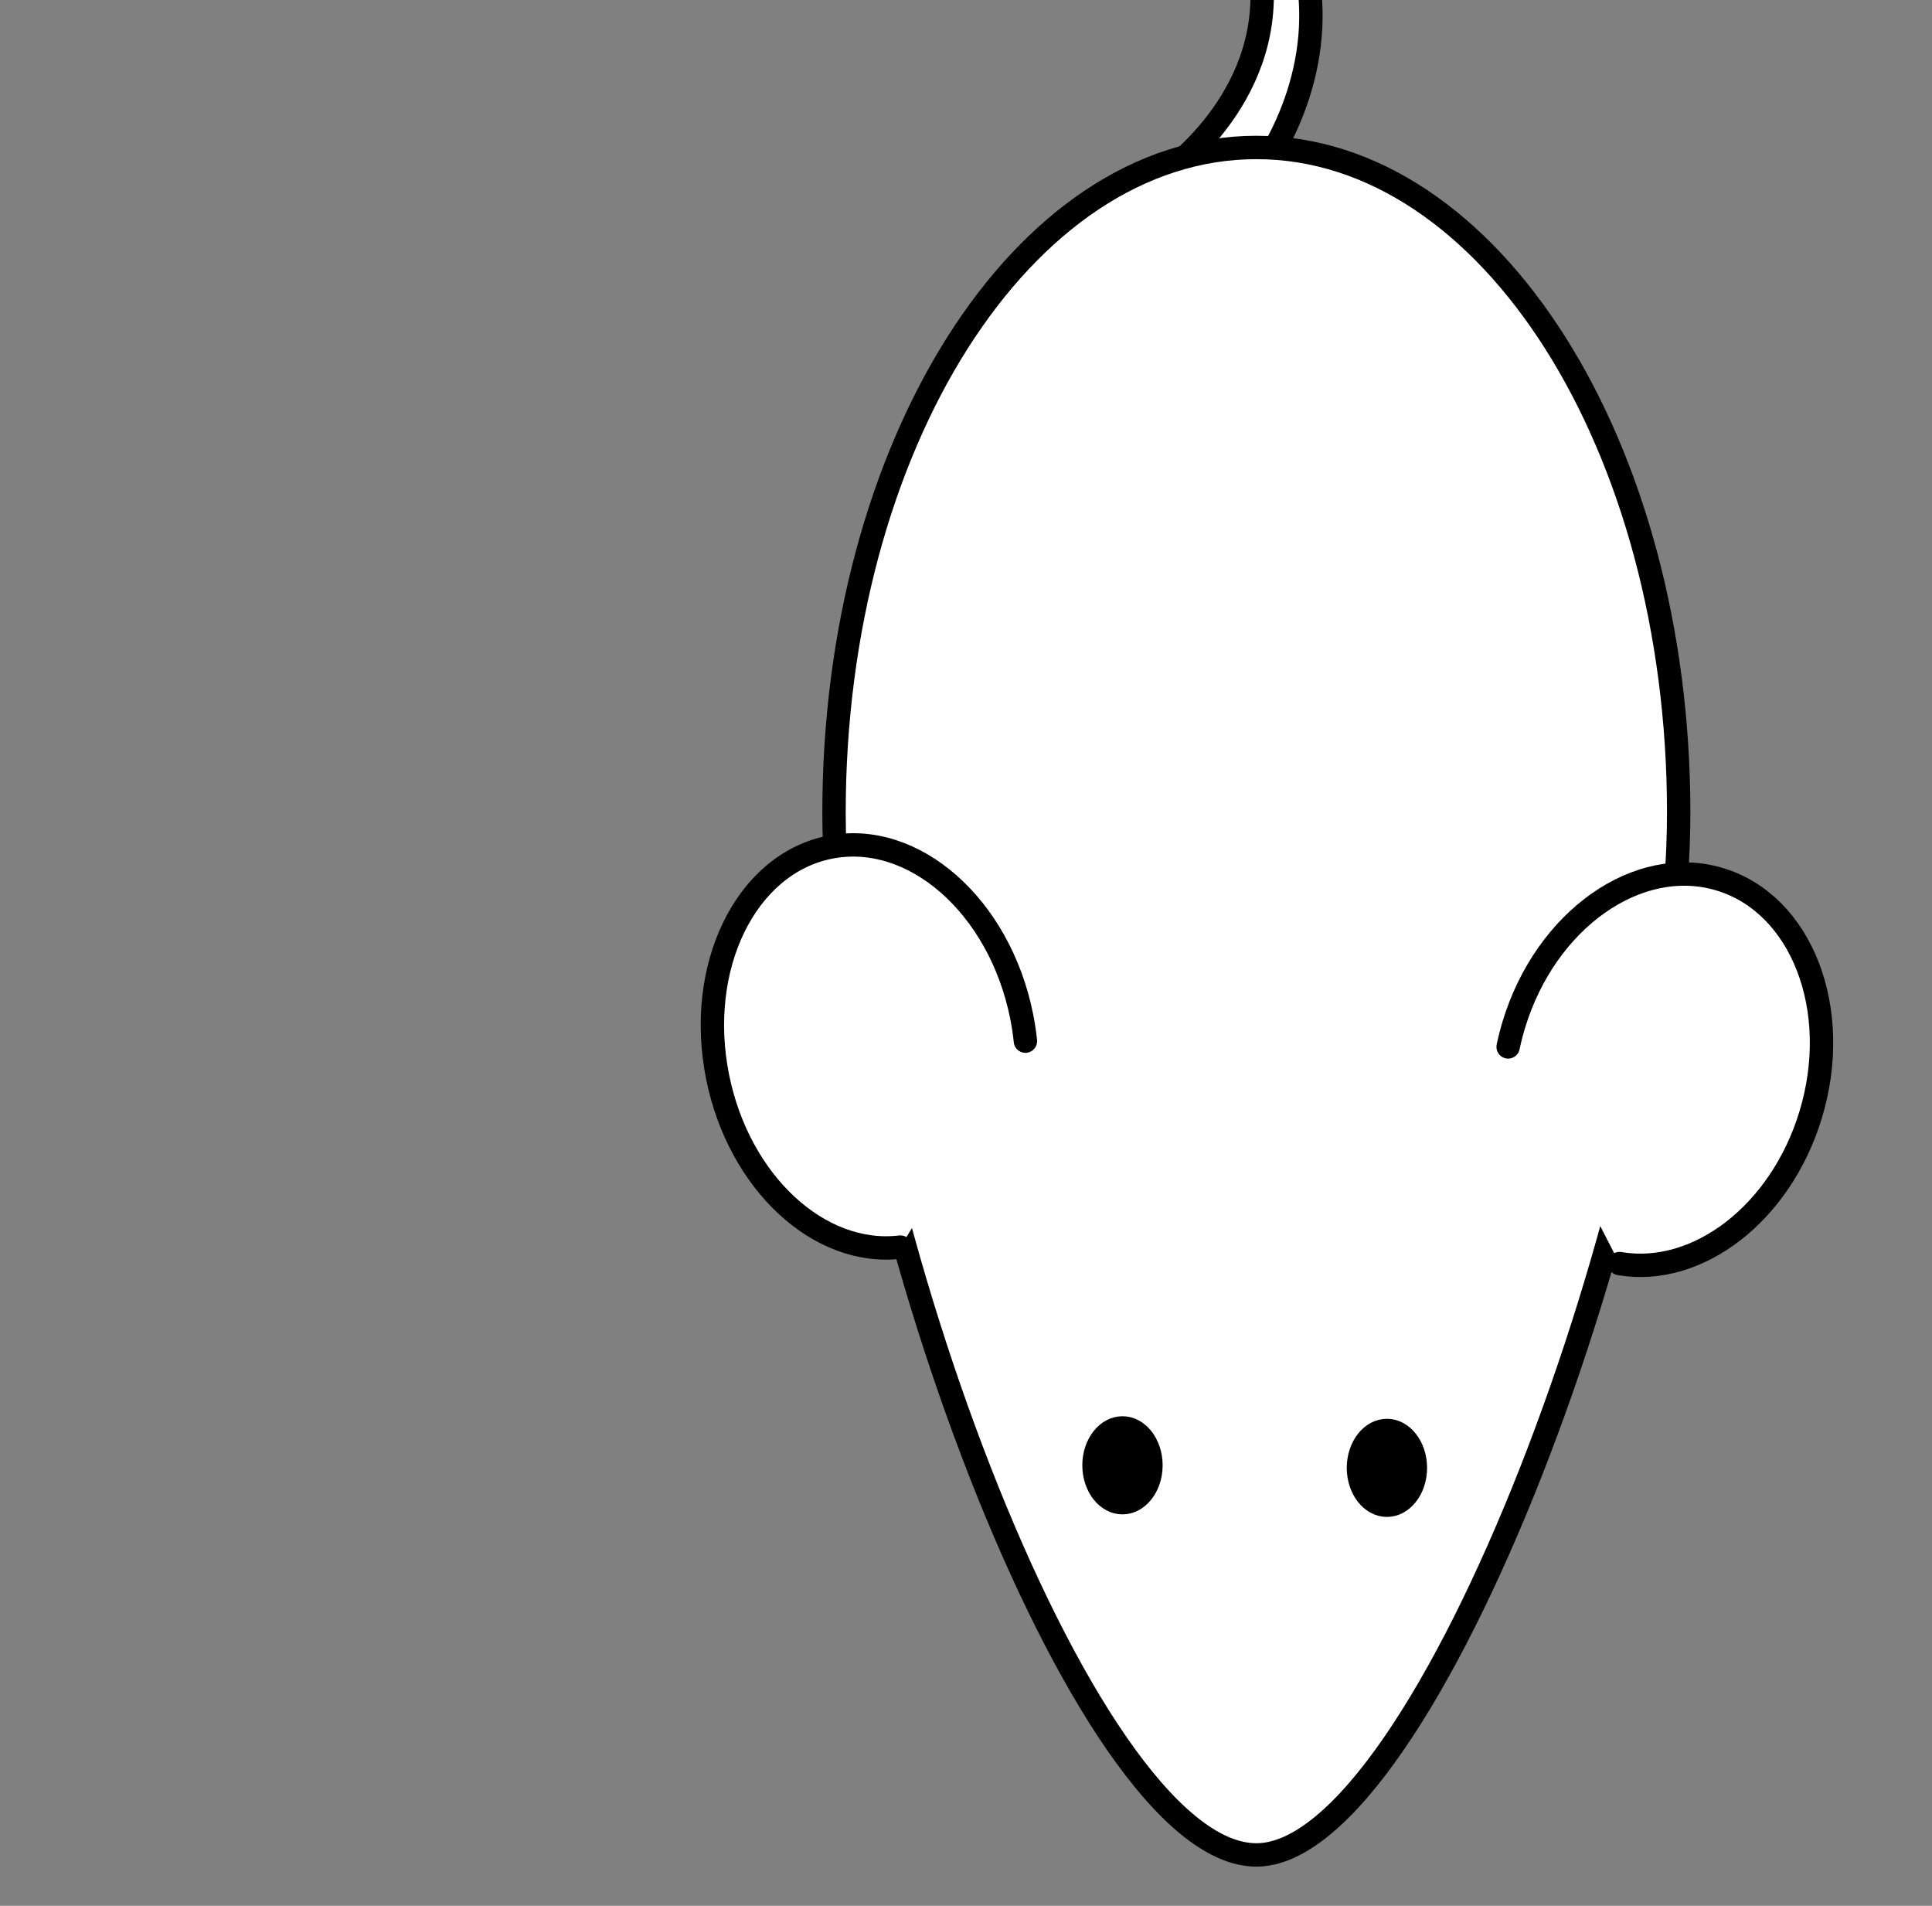 <?xml version="1.0"?><svg width="330.479" height="325.951" xmlns="http://www.w3.org/2000/svg">
 <rect width="100%" height="100%" fill="#808080" stroke="none"/>
 <title>Lab Mouse Template</title>
 <g>
  <title>Layer 1</title>
  <path transform="rotate(87.287 203.564 -14.095)" d="m260.127,-7.393c-0.949,-12.395 -39.226,-45.56 -72.757,-12.06c-33.532,33.5 -36.379,17.755 -39.542,18.425c-3.163,0.67 3.149,7.926 12.021,6.7c21.827,-3.015 36.379,-31.825 56.624,-31.49c20.401,0.338 31.317,19.095 31.317,19.095l12.337,-0.67z" id="path3264" stroke-miterlimit="4" stroke-width="4" stroke="#000000" fill-rule="evenodd" fill="#ffffff"/>
  <path d="m287.149,138.98c0,62.795 -43.256,178.269 -72.242,178.269c-29.798,0 -72.242,-115.474 -72.242,-178.269c0,-62.795 32.364,-113.759 72.242,-113.759c39.877,0 72.242,50.964 72.242,113.759z" id="path2383" stroke-miterlimit="4" stroke-linecap="round" stroke-width="4" stroke="#000000" fill-rule="nonzero" fill="#ffffff"/>
  <path d="m286.995,216.809c13.413,-1.693 23.897,-16.203 23.897,-33.849c0,-18.783 -11.887,-34.028 -26.531,-34.028c-14.645,0 -26.531,15.246 -26.531,34.028c0,1.32 0.06,2.634 0.174,3.915" id="path2386" stroke-miterlimit="4" stroke-linecap="round" stroke-width="4" stroke="#000000" fill-rule="nonzero" fill="#ffffff" transform="rotate(16.876 284.361 182.87)"/>
  <path d="m172.049,183.661c0.138,-1.434 0.209,-2.903 0.209,-4.386c0,-19.18 -11.866,-34.749 -26.507,-34.749c-14.641,0 -26.524,15.568 -26.524,34.749c0,18.464 11.001,33.577 24.885,34.68" id="path2388" stroke-miterlimit="4" stroke-linecap="round" stroke-width="4" stroke="#000000" fill-rule="nonzero" fill="#ffffff" transform="rotate(-11.421 145.743 164.093)"/>
  <path d="m197.874,250.612c0.001,4.082 -2.627,7.392 -5.869,7.392c-3.242,0 -5.87,-3.31 -5.869,-7.392c-0.001,-4.082 2.627,-7.392 5.869,-7.392c3.242,0 5.87,3.31 5.869,7.392z" id="path2397" stroke-miterlimit="4" stroke-linecap="round" stroke-width="2" stroke="#000000" fill-rule="nonzero" fill="#000000"/>
  <path d="m243.109,251.049c0.001,4.082 -2.627,7.392 -5.869,7.392c-3.242,0 -5.87,-3.31 -5.869,-7.392c-0.001,-4.082 2.627,-7.392 5.869,-7.392c3.242,0 5.87,3.31 5.869,7.392z" stroke-miterlimit="4" stroke-linecap="round" stroke-width="2" stroke="#000000" fill-rule="nonzero" fill="#000000" id="svg_1"/>
 </g>
</svg>